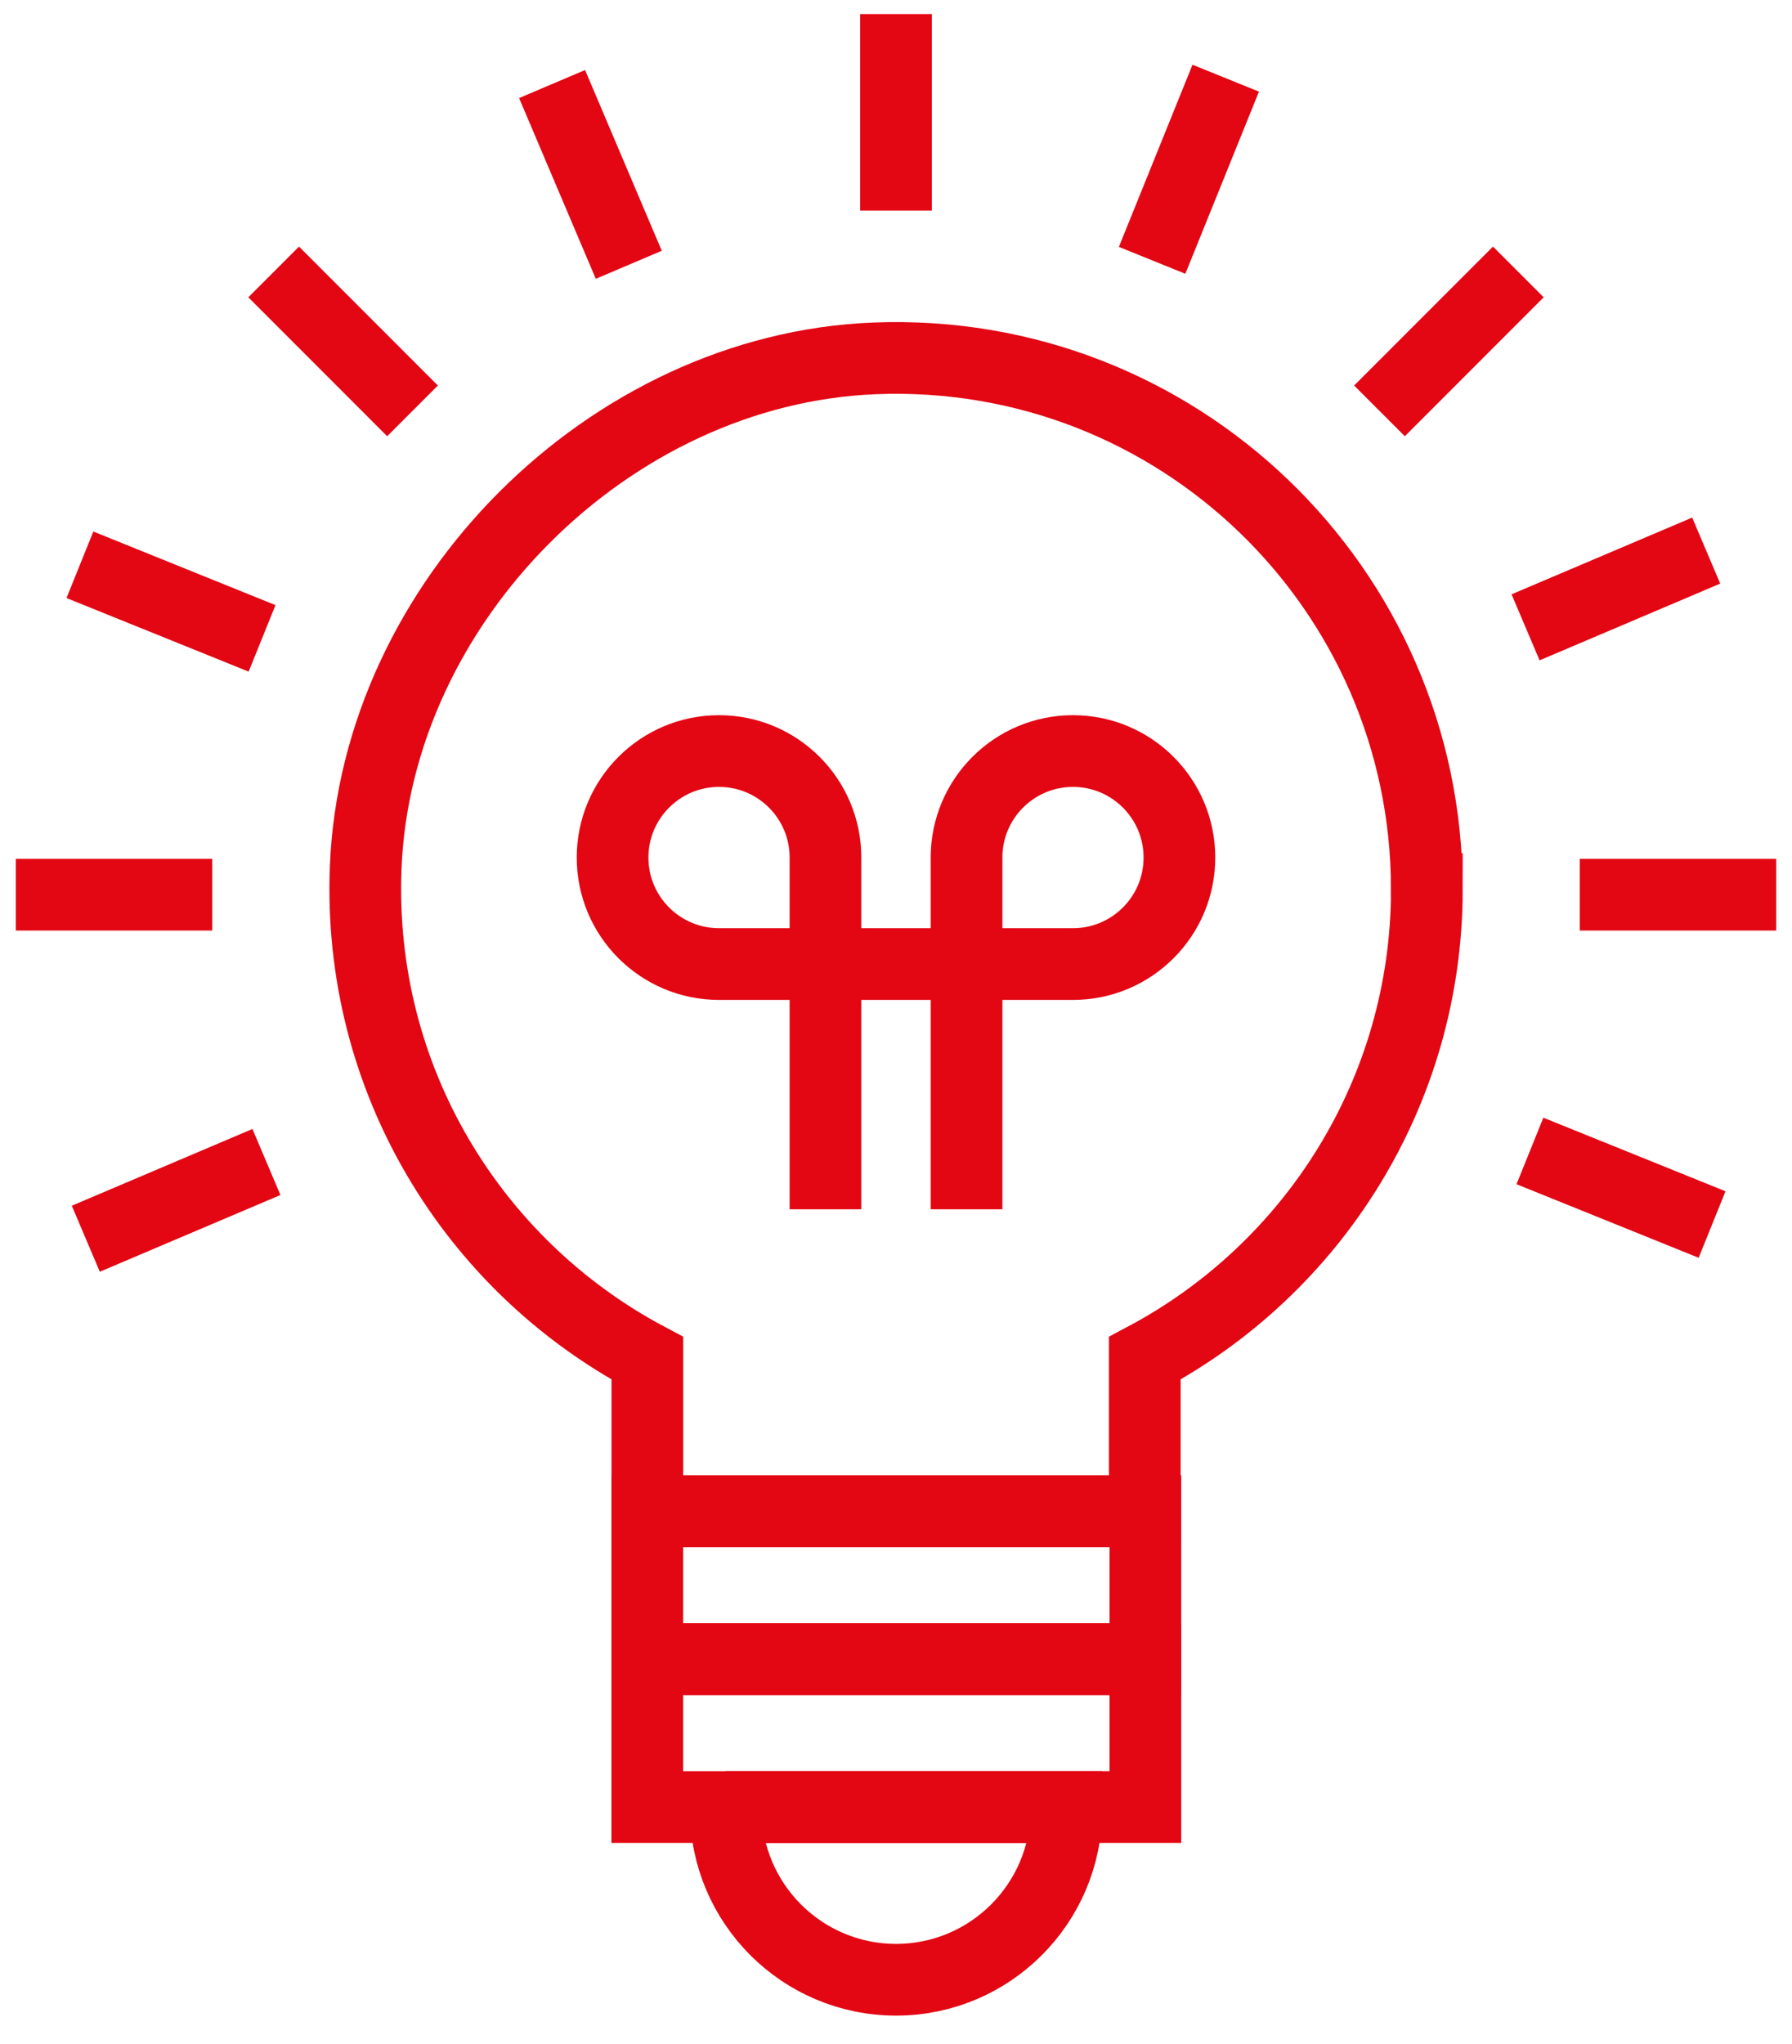 <?xml version="1.0" encoding="UTF-8"?>
<svg id="Livello_5" data-name="Livello 5" xmlns="http://www.w3.org/2000/svg" viewBox="0 0 250 285">
  <defs>
    <style>
      .cls-1 {
        fill: none;
        stroke: #e30613;
        stroke-miterlimit: 10;
        stroke-width: 10px;
      }
    </style>
  </defs>
  <path class="cls-1" d="m199.05,123.96c0-41.9-34.8-75.68-77.08-73.99-36.97,1.48-69.47,33.97-70.95,70.94-1.19,29.63,15.05,55.58,39.29,68.47v21.33h69.4v-21.33c23.4-12.44,39.35-37.06,39.35-65.42Z"/>
  <path class="cls-1" d="m115.16,168.61v-49.04c0-8.2-6.65-14.85-14.85-14.85s-14.85,6.65-14.85,14.85,6.65,14.85,14.85,14.85h49.38c8.2,0,14.85-6.65,14.85-14.85s-6.65-14.85-14.85-14.85c-8.2,0-14.85,6.65-14.85,14.85v49.04"/>
  <g>
    <line class="cls-1" x1="125" y1="1.96" x2="125" y2="29.36"/>
    <line class="cls-1" x1="247.79" y1="124.75" x2="220.39" y2="124.75"/>
    <line class="cls-1" x1="29.61" y1="124.75" x2="2.21" y2="124.75"/>
    <line class="cls-1" x1="38.18" y1="37.92" x2="57.55" y2="57.29"/>
    <line class="cls-1" x1="211.82" y1="37.92" x2="192.45" y2="57.29"/>
    <line class="cls-1" x1="77.02" y1="11.72" x2="87.72" y2="36.92"/>
    <line class="cls-1" x1="37.17" y1="162.02" x2="11.97" y2="172.72"/>
    <line class="cls-1" x1="238.03" y1="76.77" x2="212.83" y2="87.47"/>
    <line class="cls-1" x1="11.15" y1="78.75" x2="36.56" y2="89.01"/>
    <line class="cls-1" x1="238.85" y1="170.74" x2="213.44" y2="160.48"/>
    <line class="cls-1" x1="171" y1="10.9" x2="160.73" y2="36.3"/>
  </g>
  <rect class="cls-1" x="90.3" y="210.71" width="69.49" height="20.63"/>
  <rect class="cls-1" x="90.3" y="231.33" width="69.49" height="20.63"/>
  <path class="cls-1" d="m101.24,251.96h47.53v.32c0,13.12-10.65,23.76-23.76,23.76h0c-13.12,0-23.76-10.65-23.76-23.76v-.32h0Z"/>
</svg>